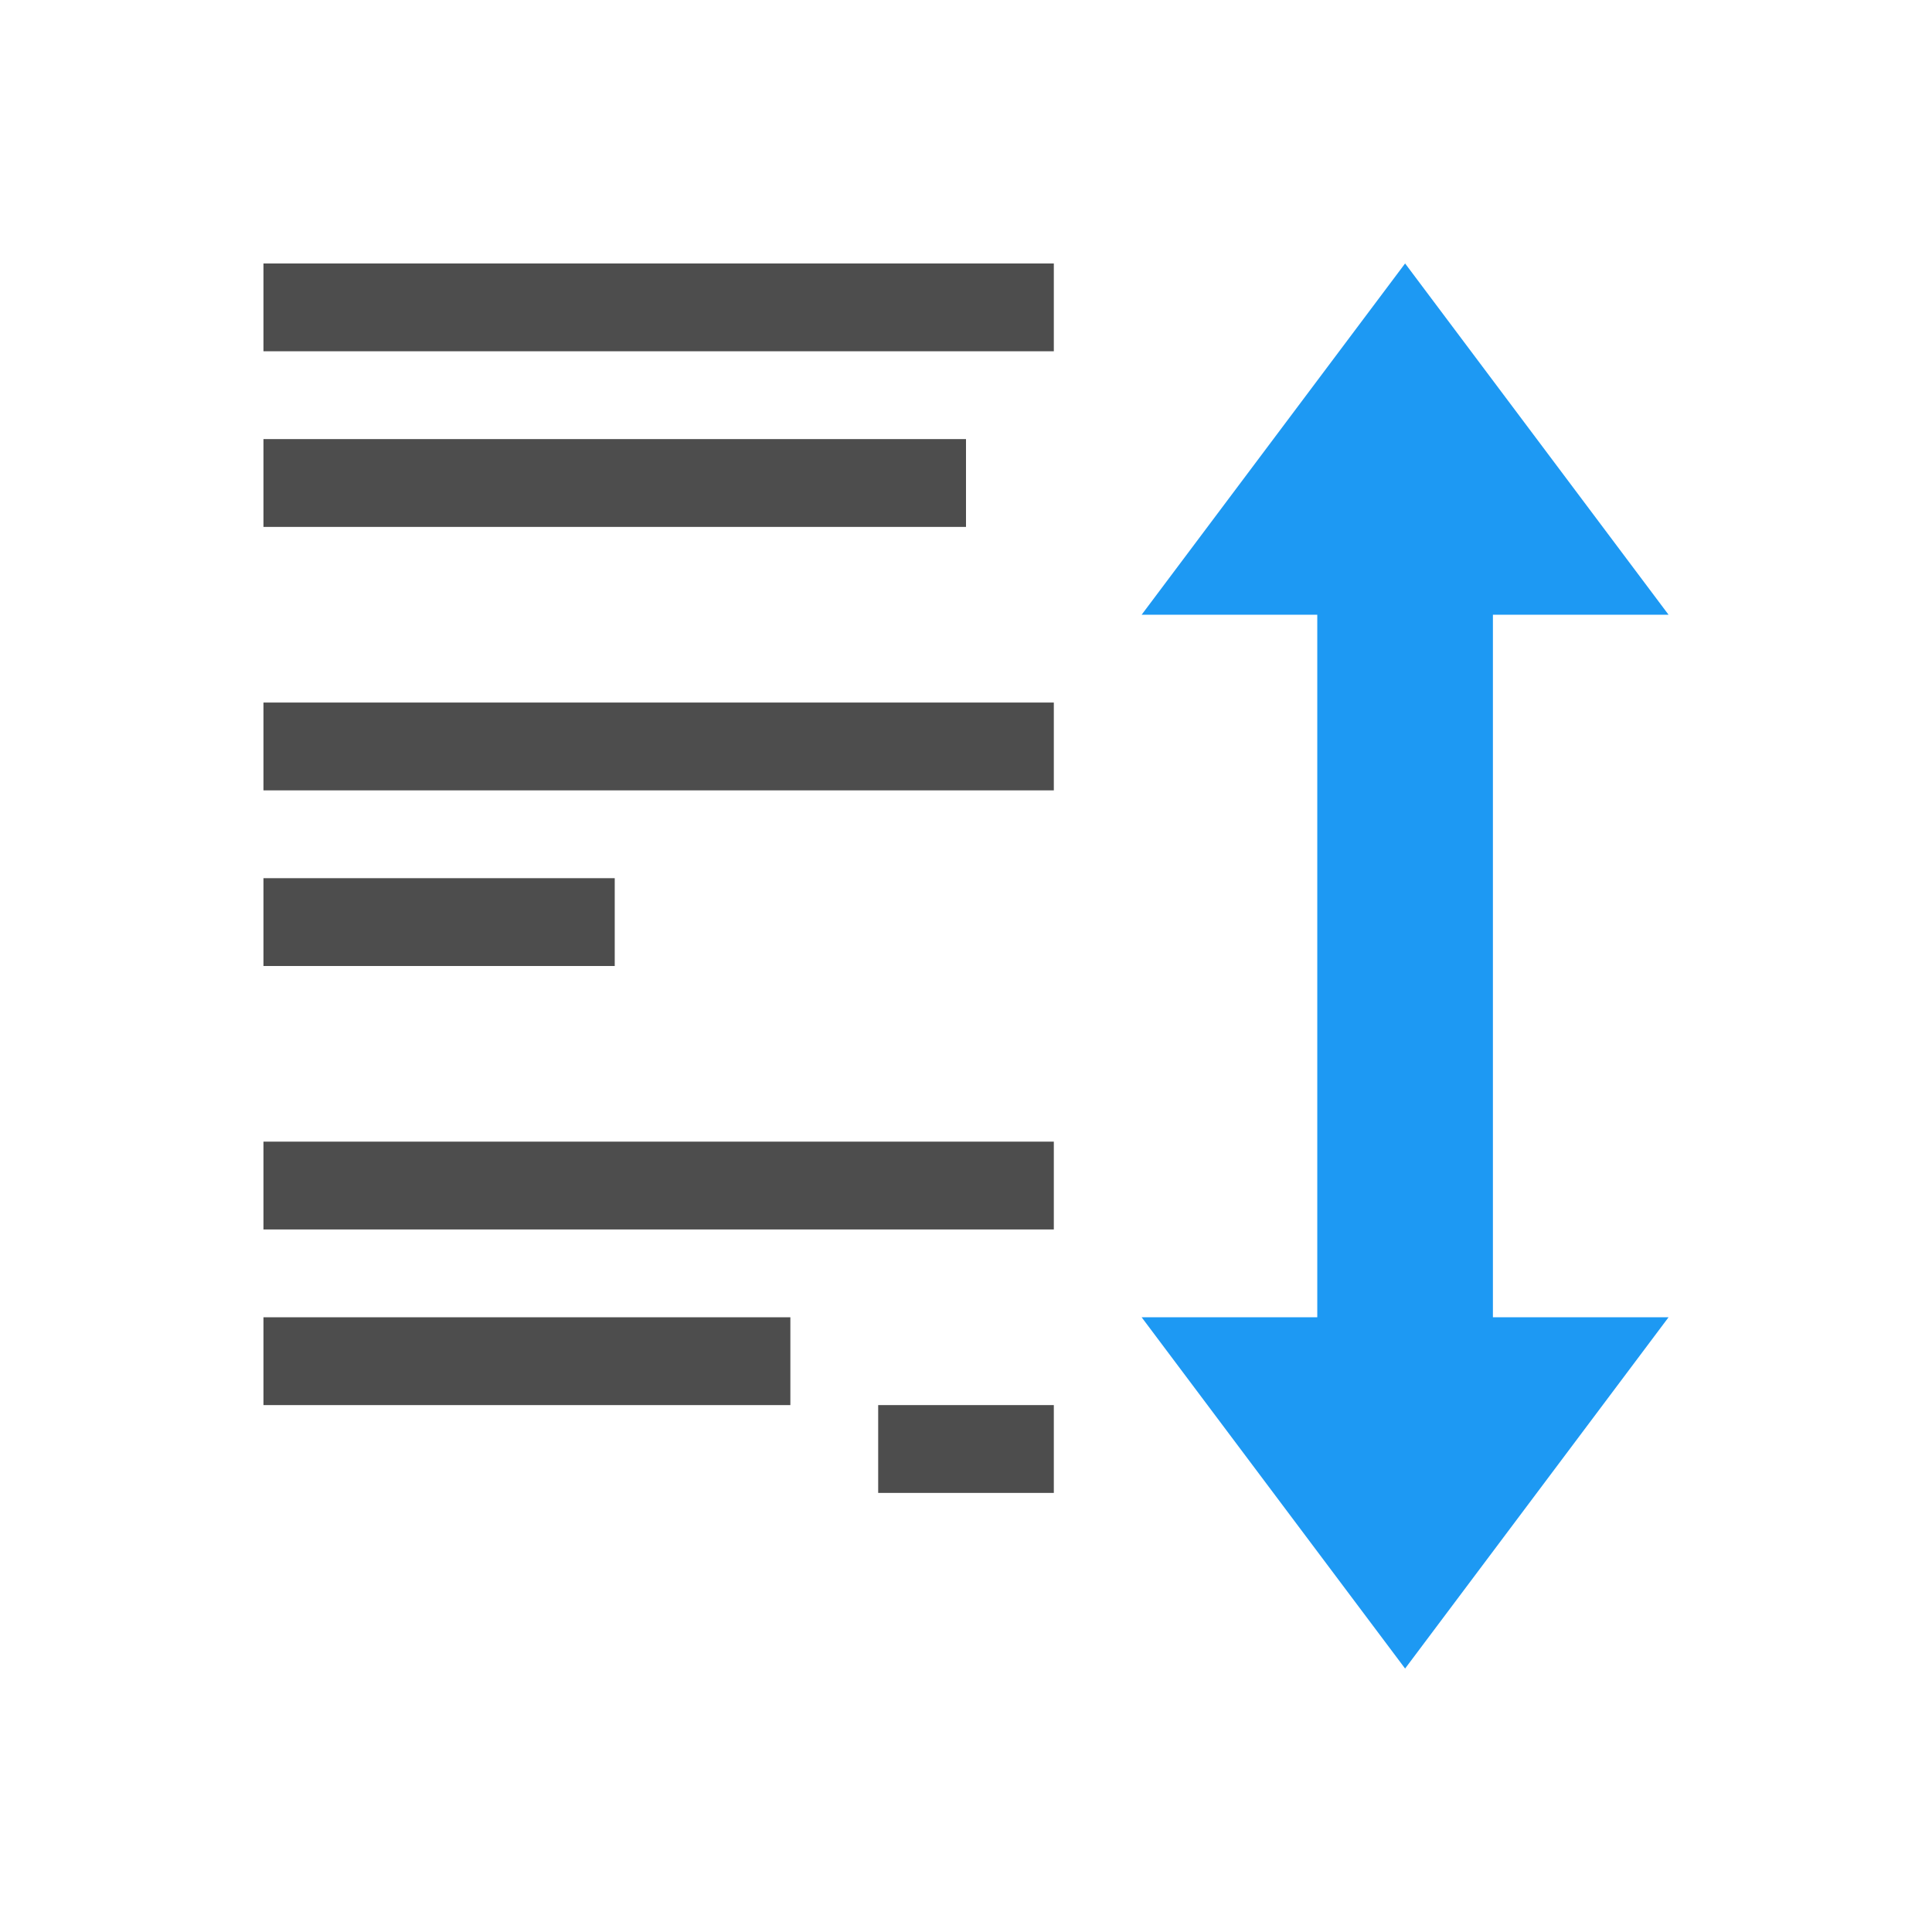 <?xml version="1.0"?>
<!-- Created with Inkscape (http://www.inkscape.org/) -->
<svg xmlns:dc="http://purl.org/dc/elements/1.1/" xmlns:cc="http://creativecommons.org/ns#" xmlns:rdf="http://www.w3.org/1999/02/22-rdf-syntax-ns#" xmlns:svg="http://www.w3.org/2000/svg" xmlns="http://www.w3.org/2000/svg" xmlns:xlink="http://www.w3.org/1999/xlink" xmlns:sodipodi="http://sodipodi.sourceforge.net/DTD/sodipodi-0.dtd" xmlns:inkscape="http://www.inkscape.org/namespaces/inkscape" width="22" height="22" id="svg3869" version="1.1" inkscape:version="0.91 r13725" sodipodi:docname="text_line_spacing.svg">
  <defs id="defs3871">
    <style type="text/css" id="current-color-scheme">
      .ColorScheme-Text {
        color:#4d4d4d;
      }
      .ColorScheme-Background {
        color:#eff0f1;
      }
      .ColorScheme-Highlight {
        color:#3daee9;
      }
      .ColorScheme-ViewText {
        color:#31363b;
      }
      .ColorScheme-ViewBackground {
        color:#fcfcfc;
      }
      .ColorScheme-ViewHover {
        color:#93cee9;
      }
      .ColorScheme-ViewFocus{
        color:#3daee9;
      }
      .ColorScheme-ButtonText {
        color:#31363b;
      }
      .ColorScheme-ButtonBackground {
        color:#eff0f1;
      }
      .ColorScheme-ButtonHover {
        color:#93cee9;
      }
      .ColorScheme-ButtonFocus{
        color:#3daee9;
      }
      </style>
    <linearGradient id="linearGradient4300-8" inkscape:collect="always">
      <stop id="stop4302-5" offset="0" style="stop-color:#f27935;stop-opacity:1"/>
      <stop id="stop4304-7" offset="1" style="stop-color:#f2784b;stop-opacity:1"/>
    </linearGradient>
    <linearGradient inkscape:collect="always" xlink:href="#linearGradient4351" id="linearGradient4357" x1="47" y1="61" x2="47" y2="47" gradientUnits="userSpaceOnUse"/>
    <linearGradient inkscape:collect="always" id="linearGradient4410">
      <stop style="stop-color:#383e51;stop-opacity:1" offset="0" id="stop4412"/>
      <stop style="stop-color:#655c6f;stop-opacity:0" offset="1" id="stop4414"/>
    </linearGradient>
    <linearGradient gradientTransform="matrix(1,0,0,-1,-14,78)" inkscape:collect="always" xlink:href="#linearGradient4410" id="linearGradient4427" x1="54" y1="31" x2="40" y2="17" gradientUnits="userSpaceOnUse"/>
    <linearGradient inkscape:collect="always" xlink:href="#linearGradient4300-8" id="linearGradient4306" x1="32" y1="61" x2="32" y2="3" gradientUnits="userSpaceOnUse"/>
    <linearGradient inkscape:collect="always" id="linearGradient4351">
      <stop style="stop-color:#f7ab89;stop-opacity:1" offset="0" id="stop4353"/>
      <stop style="stop-color:#f9bda3;stop-opacity:1" offset="1" id="stop4355"/>
    </linearGradient>
    <linearGradient y2="17" x2="40" y1="31" x1="54" gradientTransform="matrix(1,0,0,-1,503.933,656.698)" gradientUnits="userSpaceOnUse" id="linearGradient3444" xlink:href="#linearGradient4410" inkscape:collect="always"/>
    <linearGradient gradientTransform="translate(517.933,578.698)" y2="47" x2="47" y1="61" x1="47" gradientUnits="userSpaceOnUse" id="linearGradient3447" xlink:href="#linearGradient4351" inkscape:collect="always"/>
    <linearGradient gradientTransform="translate(517.933,578.698)" y2="3" x2="32" y1="61" x1="32" gradientUnits="userSpaceOnUse" id="linearGradient3452" xlink:href="#linearGradient4300-8" inkscape:collect="always"/>
  </defs>
  <sodipodi:namedview id="base" pagecolor="#ffffff" bordercolor="#666666" borderopacity="1.0" inkscape:pageopacity="0.0" inkscape:pageshadow="2" inkscape:zoom="22.627416" inkscape:cx="5.4042324" inkscape:cy="12.032563" inkscape:document-units="px" inkscape:current-layer="layer1" showgrid="true" fit-margin-top="0" fit-margin-left="0" fit-margin-right="0" fit-margin-bottom="0" inkscape:window-width="1920" inkscape:window-height="1021" inkscape:window-x="-4" inkscape:window-y="0" inkscape:window-maximized="1" inkscape:showpageshadow="false" inkscape:snap-bbox="true" inkscape:object-nodes="true">
    <inkscape:grid type="xygrid" id="grid4132"/>
    <sodipodi:guide position="2,20" orientation="18,0" id="guide4138"/>
    <sodipodi:guide position="2,2" orientation="0,18" id="guide4140"/>
    <sodipodi:guide position="20,2" orientation="-18,0" id="guide4142"/>
    <sodipodi:guide position="20,20" orientation="0,-18" id="guide4144"/>
    <sodipodi:guide position="3,19" orientation="16,0" id="guide4146"/>
    <sodipodi:guide position="3,3" orientation="0,16" id="guide4148"/>
    <sodipodi:guide position="19,3" orientation="-16,0" id="guide4150"/>
    <sodipodi:guide position="19,19" orientation="0,-16" id="guide4152"/>
  </sodipodi:namedview>
  <g inkscape:label="Capa 1" inkscape:groupmode="layer" id="layer1" transform="translate(-326,-534.362)">
    <g transform="translate(326,-496)" id="layer1-3" inkscape:label="Capa 1">
      <g inkscape:label="Capa 1" id="layer1-9" transform="translate(-1,1.738e-5)">
        <g inkscape:label="Capa 1" id="layer1-8" transform="translate(1,-1)">
          <path sodipodi:nodetypes="ccccccccccccccccc" inkscape:connector-curvature="0" style="opacity:1;fill:#1d99f3;fill-opacity:1;stroke:none" d="m 16,1034.362 -3,4 2,0 0,1 0,5 0,2 0,0 -2,0 3,4 3,-4 -2,0 0,-3 0,-1 0,-3 0,-1 2,0 z" id="path4172"/>
          <g id="layer1-9-3" inkscape:label="Capa 1" transform="matrix(-1,0,0,1,22,0)">
            <g transform="matrix(-1,0,0,1,22,0)" inkscape:label="Capa 1" id="layer1-2">
              <path inkscape:connector-curvature="0" style="opacity:1;fill:currentColor;fill-opacity:1;stroke:none" d="m 3,1034.362 0,1 9,0 0,-1 z m 0,2 0,1 8,0 0,-1 z m 0,3 0,1 9,0 0,-1 z m 0,2 0,1 4,0 0,-1 z m 0,3 0,1 9,0 0,-1 z m 0,2 0,1 6,0 0,-1 z m 7,1 0,1 2,0 0,-1 z" id="path4174" sodipodi:nodetypes="ccccccccccccccccccccccccccccccccccc" class="ColorScheme-Text"/>
            </g>
          </g>
        </g>
      </g>
    </g>
  </g>
</svg>
